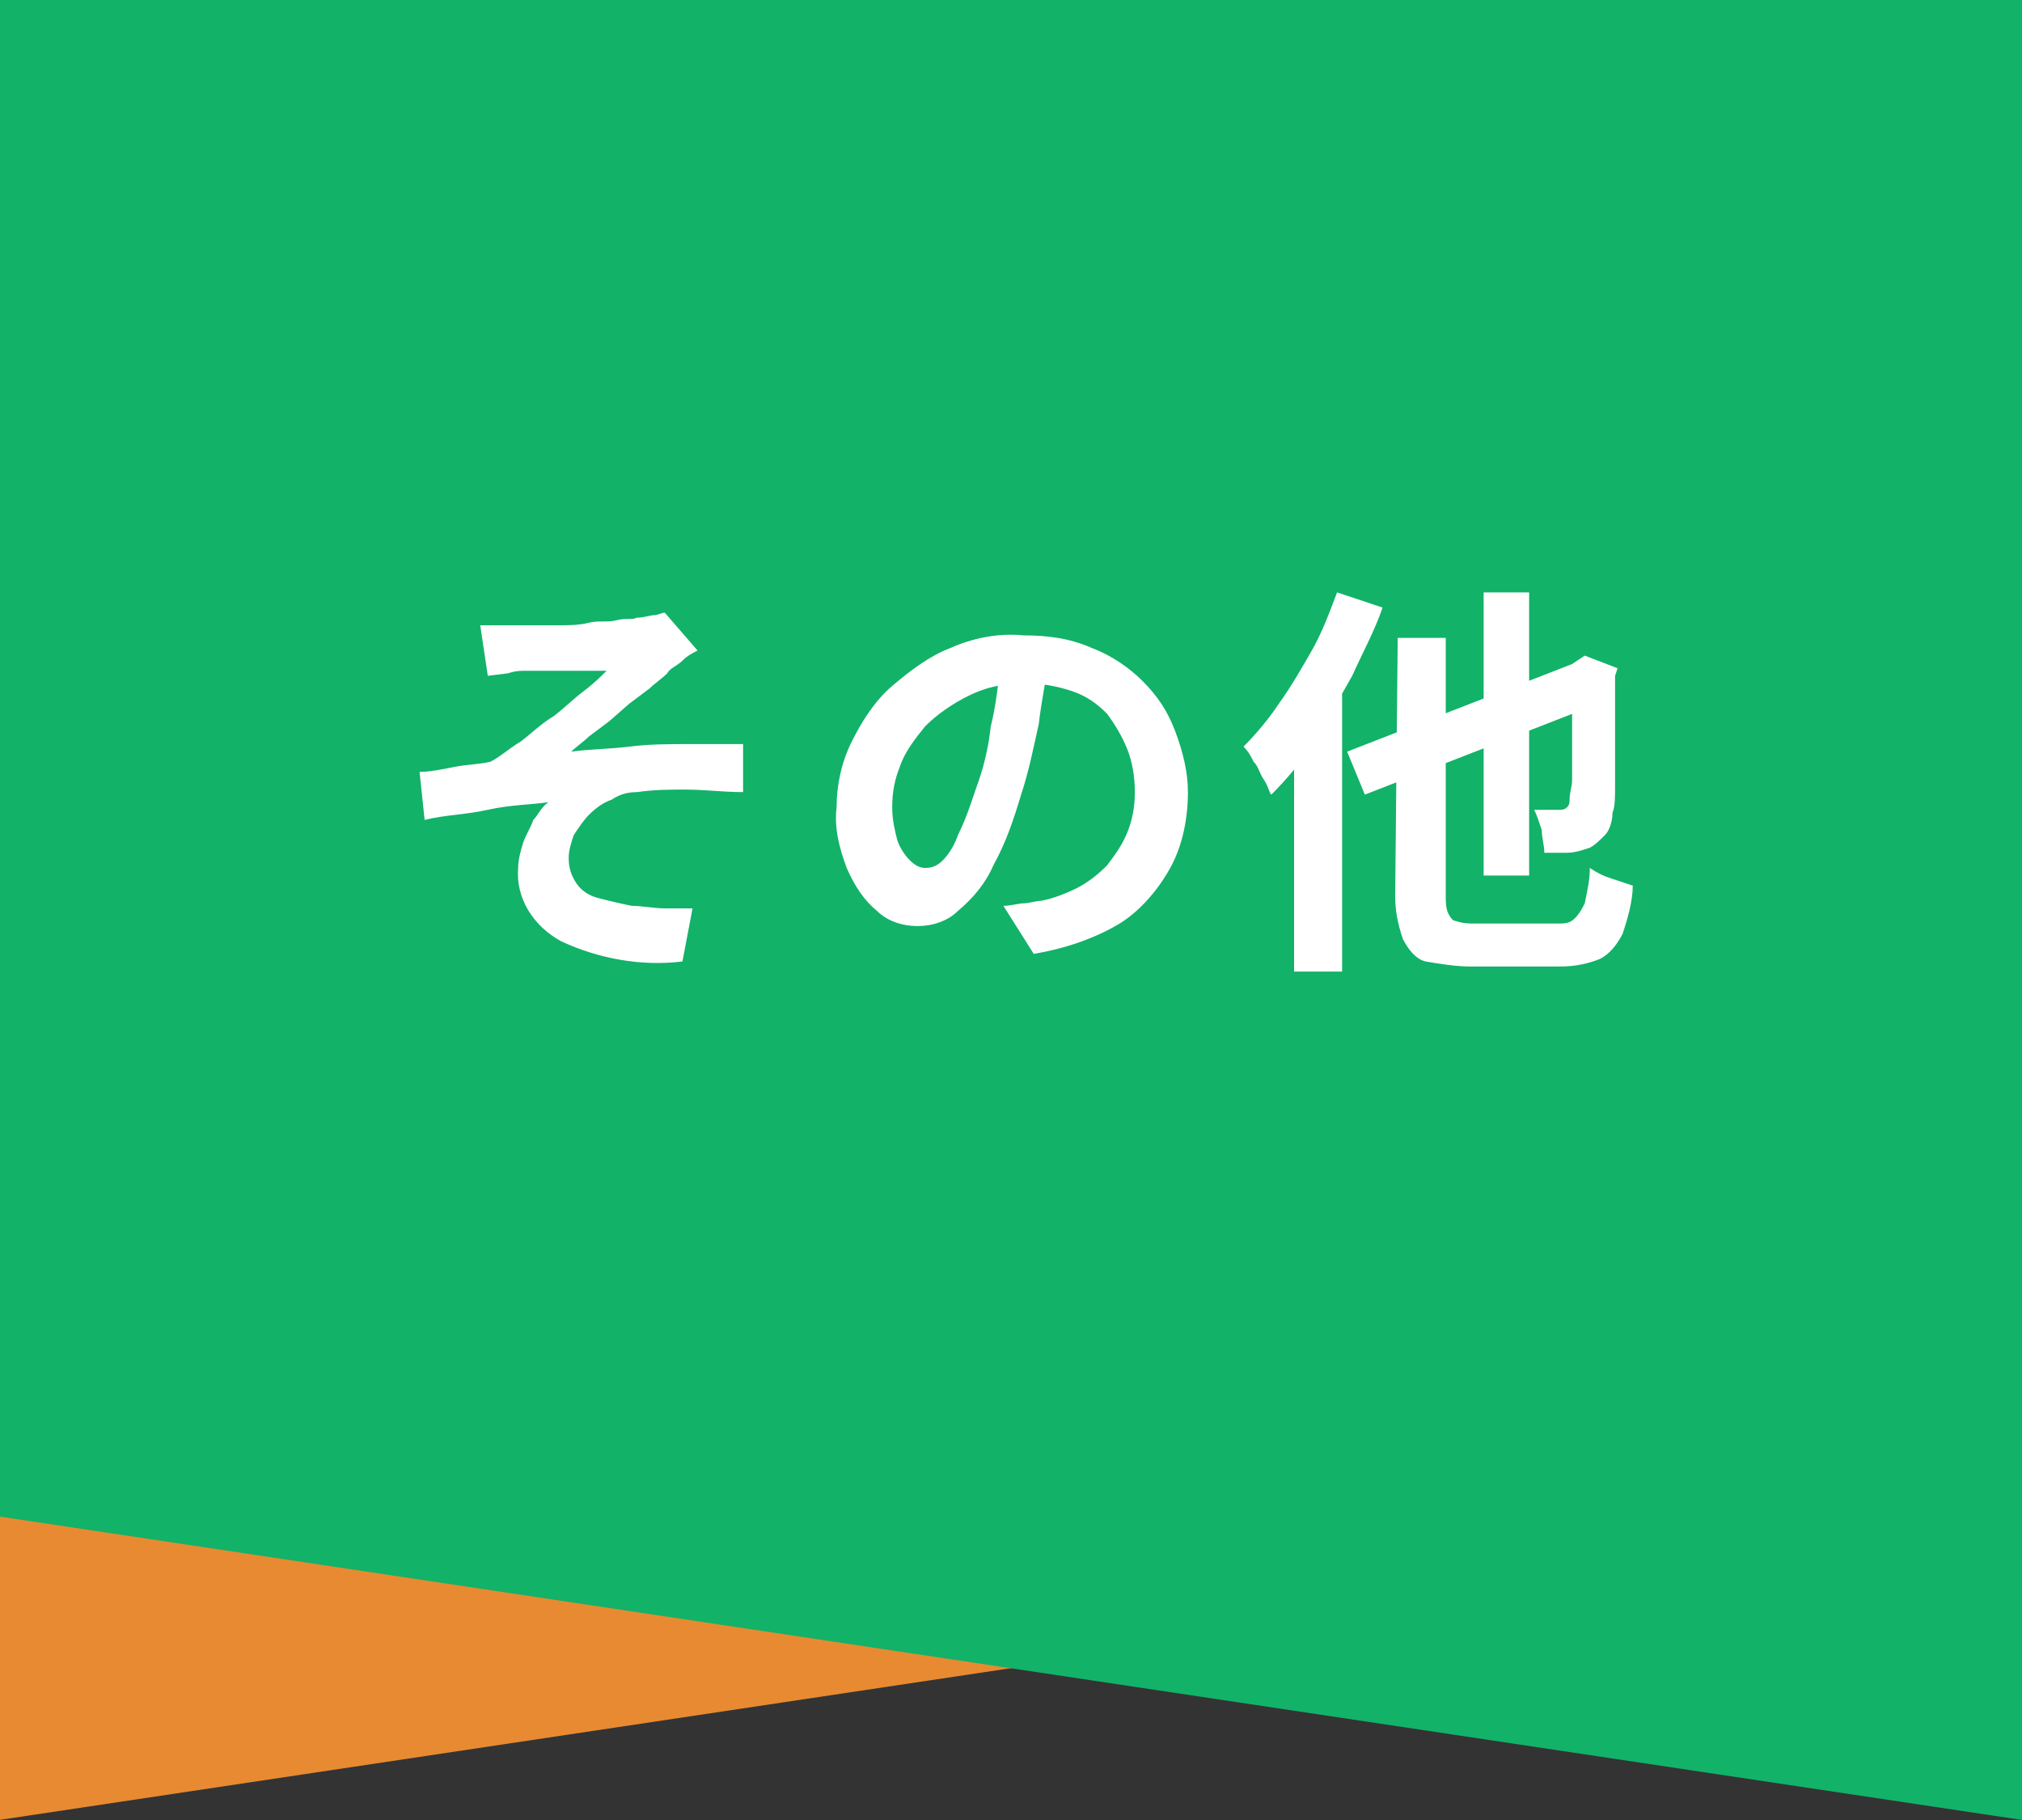 <svg version="1.1" id="レイヤー_1" xmlns="http://www.w3.org/2000/svg" x="0" y="0" viewBox="0 0 80 72" xml:space="preserve"><rect x="0" y="0" width="80" height="72" fill="#333333" stroke="none"/><path d="M607.1 3729h80l-80 12v-12z" fill="#e88a31" transform="translate(-607.129 -3669.002)"/><path d="M610 3742h80v12l-80-12zm0 0v-60h80v60h-80z" fill="#12b269" transform="translate(-610 -3682.002)"/><path d="M-17365-16103.5h3.1c.4 0 .8 0 1.2-.1s.7 0 1.1-.1.6 0 .8-.1c.3 0 .5-.1.7-.1.1 0 .3-.1.4-.1l1.3 1.5c-.2.1-.4.2-.6.4s-.5.3-.6.5c-.2.2-.5.4-.7.6l-.8.6-.8.7-.8.6c-.2.2-.5.4-.7.6.7-.1 1.5-.1 2.3-.2.8-.1 1.6-.1 2.4-.1h2.1v1.9c-.8 0-1.5-.1-2.3-.1-.6 0-1.2 0-1.9.1-.4 0-.7.1-1 .3-.3.1-.6.3-.9.6-.2.2-.4.5-.6.8-.1.3-.2.6-.2.9 0 .4.1.7.3 1 .2.3.5.5.9.6.4.1.8.2 1.3.3.4 0 .9.1 1.3.1h1.1l-.4 2.1c-1.6.2-3.3-.1-4.8-.8-1.1-.6-1.8-1.7-1.7-2.9 0-.3.1-.7.2-1 .1-.3.3-.6.4-.9.2-.2.3-.5.6-.7-.7.1-1.5.1-2.4.3s-1.7.2-2.5.4l-.2-1.9c.4 0 .9-.1 1.4-.2.5-.1 1-.1 1.4-.2.4-.2.7-.5 1.2-.8.4-.3.8-.7 1.3-1 .4-.3.8-.7 1.2-1 .4-.3.7-.6.9-.8h-3.2c-.2 0-.4 0-.7.1l-.8.1-.3-2zm22.5 1.3c-.1.8-.3 1.7-.4 2.6-.2.9-.4 1.9-.7 2.8-.3 1-.6 1.9-1.1 2.8-.3.7-.8 1.3-1.4 1.8-.4.4-1 .6-1.6.6-.6 0-1.2-.2-1.6-.6-.5-.4-.9-1-1.2-1.7-.3-.8-.5-1.6-.4-2.4 0-.9.2-1.8.6-2.6.4-.8.9-1.6 1.6-2.2.7-.6 1.5-1.2 2.3-1.5.9-.4 1.9-.6 2.9-.5.9 0 1.8.1 2.7.5.8.3 1.5.8 2 1.3.6.6 1 1.2 1.3 2 .3.8.5 1.6.5 2.4 0 1-.2 2.1-.7 3-.5.9-1.2 1.7-2 2.2-1 .6-2.2 1-3.4 1.2l-1.2-1.9c.3 0 .6-.1.8-.1.2 0 .5-.1.7-.1.5-.1 1-.3 1.4-.5.4-.2.8-.5 1.2-.9.3-.4.6-.8.8-1.3.2-.5.3-1 .3-1.6 0-.6-.1-1.2-.3-1.7-.2-.5-.5-1-.8-1.4-.4-.4-.8-.7-1.4-.9-.6-.2-1.2-.3-1.8-.3-.8 0-1.5.1-2.3.5-.6.3-1.2.7-1.7 1.2-.4.5-.8 1-1 1.6-.2.5-.3 1-.3 1.6 0 .5.1.9.2 1.3.1.3.3.6.5.8.2.2.4.3.6.3.3 0 .5-.1.7-.3.3-.3.5-.7.6-1 .3-.6.5-1.2.7-1.8.3-.8.5-1.6.6-2.5.2-.8.3-1.7.4-2.6l1.9-.1zm17.2-2.6h1.8v11.2h-1.8v-11.2zm-5.4 6.3l9.5-3.7.7 1.7-9.5 3.7-.7-1.7zm2-4.5h1.9v10.2c0 .2 0 .5.1.7.1.2.2.3.3.3.3.1.5.1.8.1h3.2c.3 0 .5 0 .7-.2.2-.2.3-.4.4-.6.1-.5.2-.9.2-1.4.3.2.5.3.8.4l.9.3c0 .6-.2 1.3-.4 1.9-.2.4-.5.8-.9 1-.5.2-1 .3-1.6.3h-3.5c-.6 0-1.2-.1-1.8-.2-.4-.1-.7-.5-.9-.9-.2-.6-.3-1.1-.3-1.7l.1-10.2zm6.9 1.1h-.1l.3-.2.3-.2 1.3.5-.1.3v4.3c0 .5 0 .9-.1 1.1 0 .3-.1.7-.3.9-.2.2-.4.4-.6.5-.3.1-.6.2-.9.2h-.9c0-.3-.1-.6-.1-.9-.1-.3-.2-.6-.3-.8h1c.1 0 .2 0 .3-.1.1-.1.1-.2.1-.3 0-.3.1-.5.1-.8v-4.5zm-9.3-2.9l1.8.6c-.3.9-.8 1.8-1.2 2.7-.5.9-1 1.7-1.5 2.6-.5.8-1.1 1.5-1.7 2.1-.1-.1-.1-.3-.3-.6s-.2-.5-.4-.7c-.1-.2-.2-.4-.4-.6.5-.5 1-1.1 1.4-1.7.5-.7.9-1.4 1.3-2.1.4-.7.7-1.5 1-2.3zm-1.7 4.5l1.9-1.9v12.4h-1.9v-10.5z" fill="#fff" transform="translate(17384 16128.236)"/></svg>